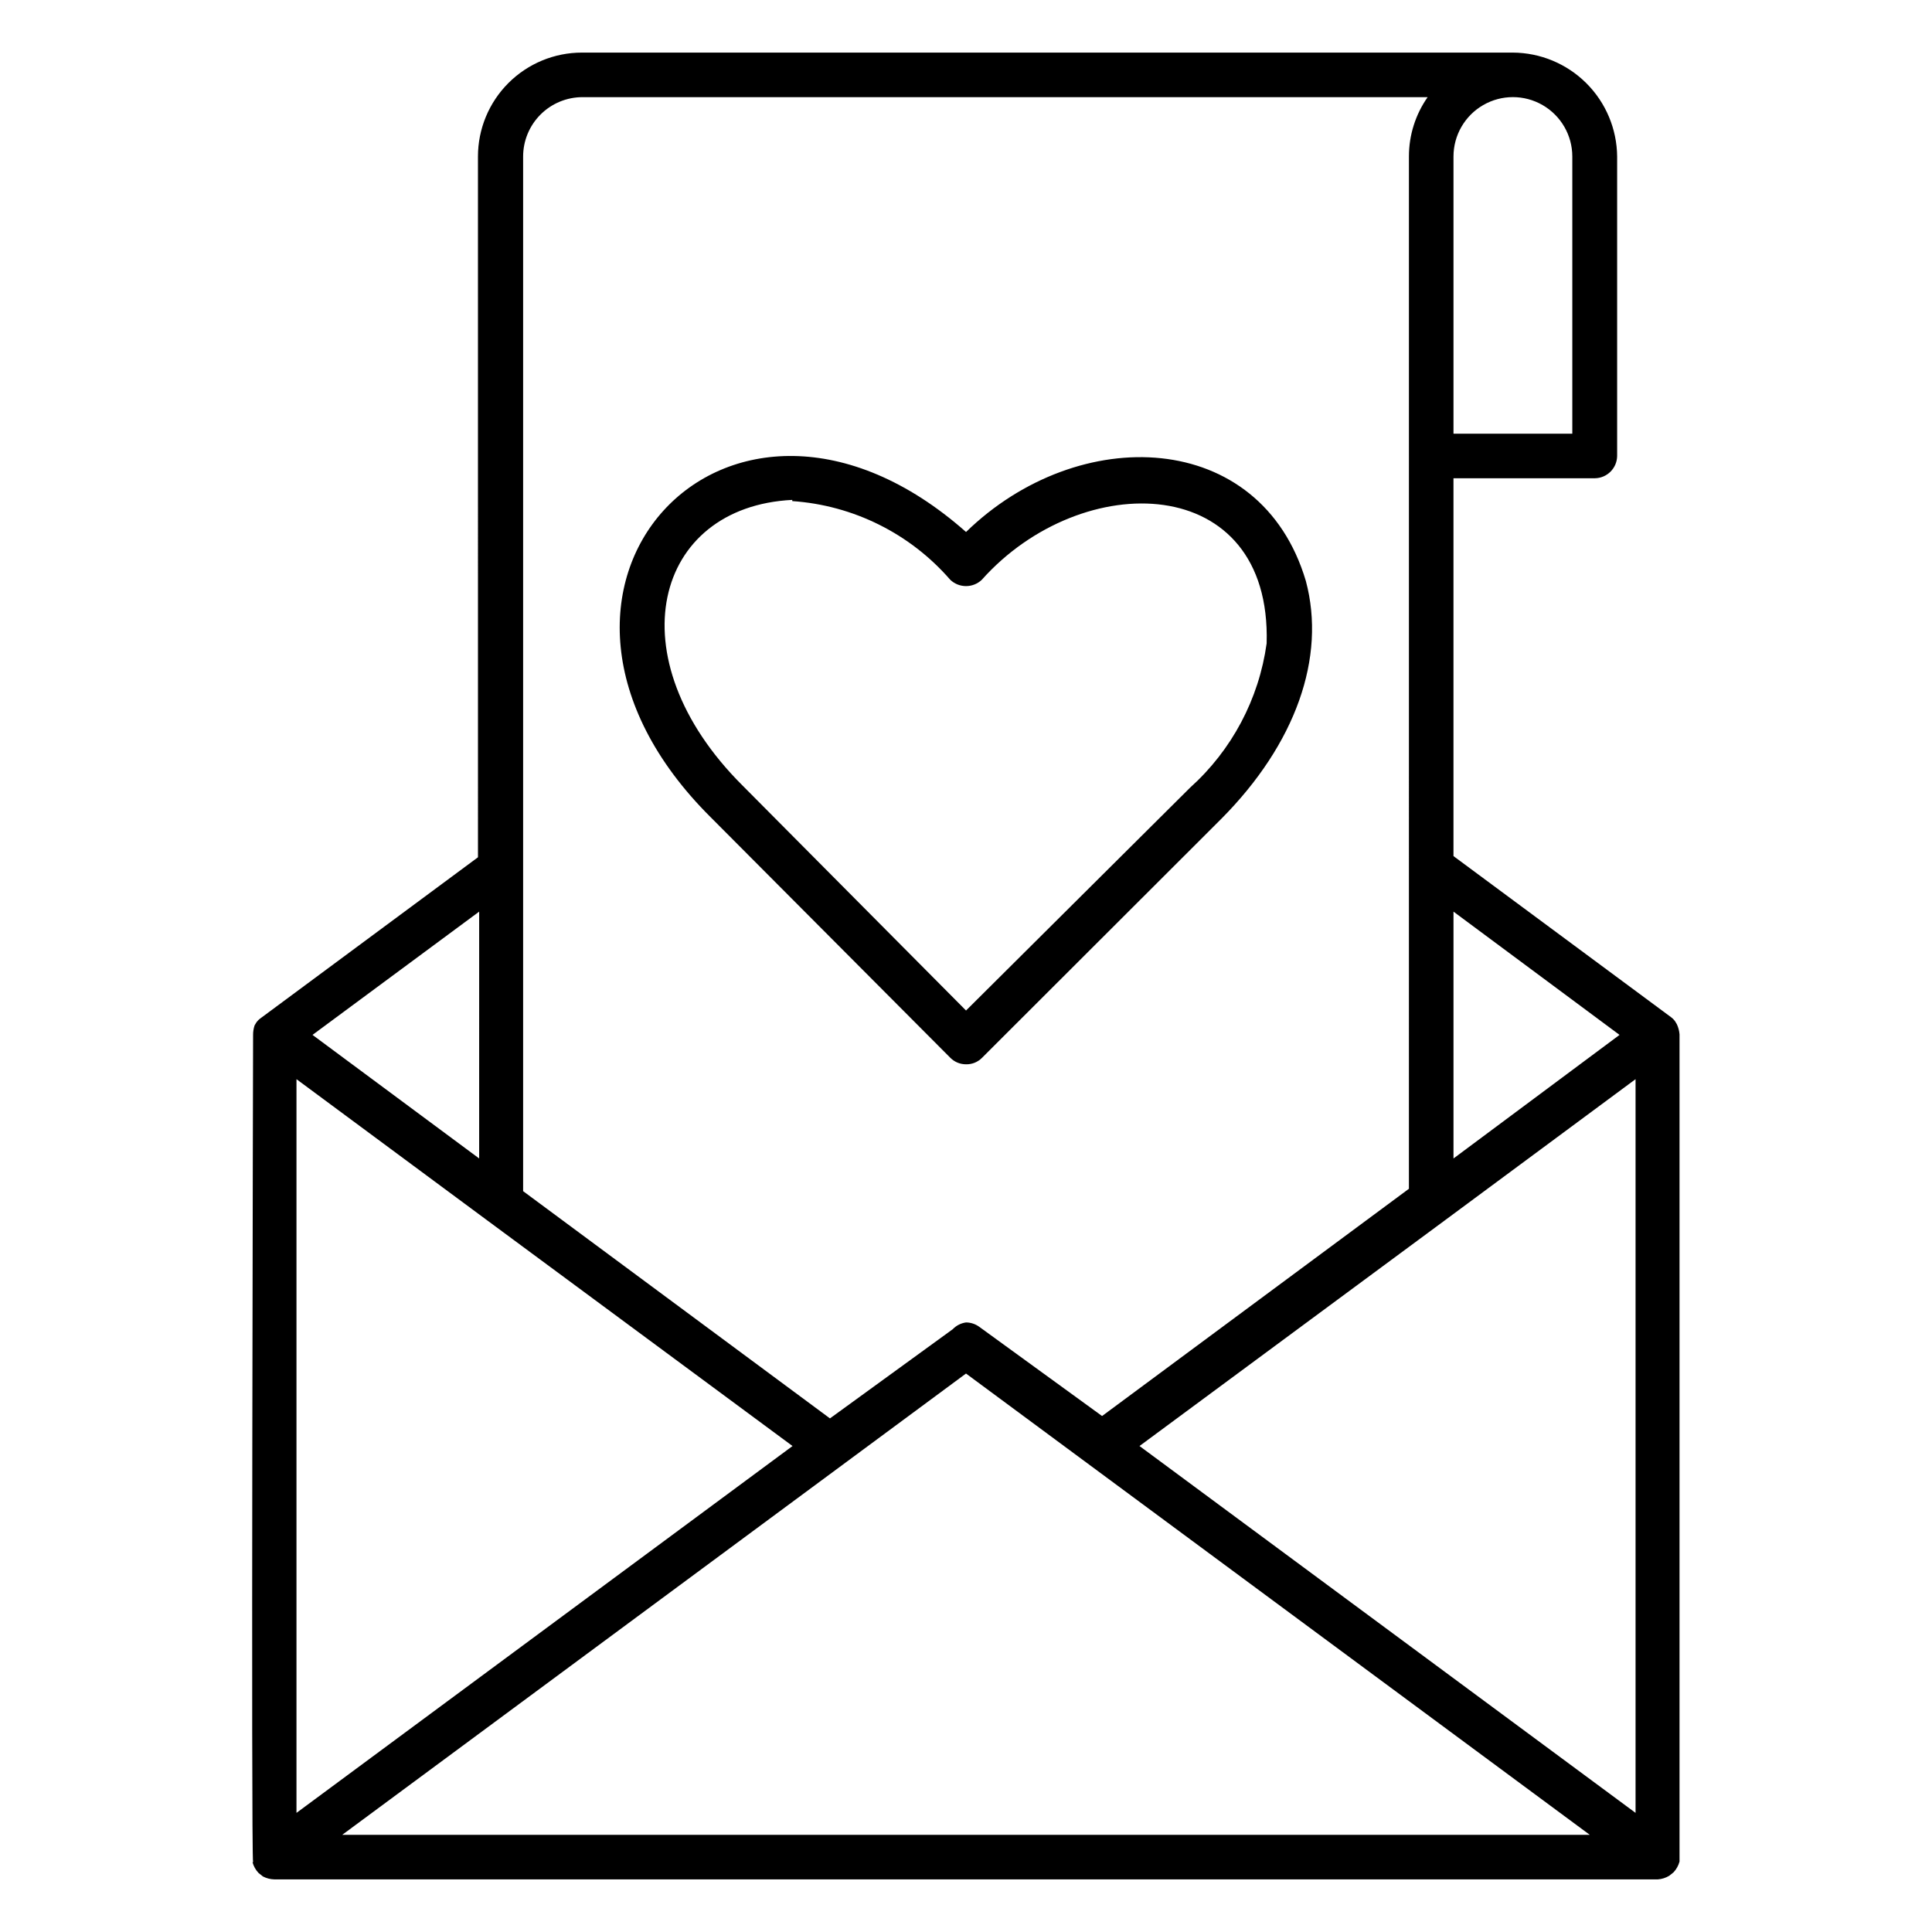 <?xml version="1.0" encoding="UTF-8"?>
<!-- Uploaded to: SVG Repo, www.svgrepo.com, Generator: SVG Repo Mixer Tools -->
<svg fill="#000000" width="800px" height="800px" version="1.1" viewBox="144 144 512 512" xmlns="http://www.w3.org/2000/svg">
 <path d="m583.34 642.06h-366.6c-1.07-0.02-2.121-0.289-3.07-0.785l-1.18-0.945c-0.746-0.805-1.289-1.777-1.574-2.836h0.156c-0.551-1.336 0-217.89 0-219.23-0.008-0.855 0.125-1.707 0.395-2.519l0.473-0.789v0.004c0.305-0.426 0.676-0.797 1.102-1.105l57.625-42.668-0.004-185.7c0-7.305 2.902-14.312 8.07-19.48 5.168-5.168 12.176-8.07 19.484-8.07h246.71c7.301 0.043 14.293 2.953 19.465 8.109s8.105 12.141 8.168 19.441v79.352c-0.043 3.242-2.664 5.863-5.906 5.902h-37.469v100.13l57.625 42.668h-0.004c0.426 0.305 0.797 0.676 1.102 1.102l0.473 0.789v-0.004c0.395 0.844 0.633 1.75 0.711 2.68v219.23c-0.289 1.059-0.828 2.031-1.574 2.836l-1.18 0.945-0.004-0.004c-0.91 0.547-1.934 0.871-2.988 0.945zm-348.65-11.809h330.62l-165.31-122.25zm211.29-103.04 131.46 97.219v-194.44l-50.617 37.473zm-223.41-97.219v194.44l131.46-97.219-80.844-59.75zm177.44 64.469c1.273 0.008 2.516 0.422 3.539 1.184l32.512 23.617 81.316-60.223 0.004-273.55c-0.012-5.633 1.723-11.133 4.957-15.742h-223.96c-4.176 0-8.18 1.66-11.133 4.609-2.953 2.953-4.613 6.957-4.613 11.133v274.18l81.316 60.223 32.512-23.617h0.004c0.938-0.988 2.188-1.629 3.543-1.812zm129.18-108.87v65.418l44.004-32.75zm-302.37 32.668 44.16 32.746 0.004-65.414zm302.37-159.33h31.488v-73.449c0-5.625-3.004-10.82-7.875-13.633-4.871-2.812-10.871-2.812-15.742 0-4.871 2.812-7.871 8.008-7.871 13.633zm-129.18 167.12c-1.57 0.008-3.074-0.617-4.172-1.73l-63.449-63.688c-60.695-60.297 4.644-131.3 67.621-75.648 29.836-29.047 78.09-27.395 90.055 12.988 5.434 20.309-2.754 43.219-22.355 62.977l-63.527 63.449c-1.109 1.094-2.617 1.691-4.172 1.652zm-46.051-149.57c-36.605 1.812-47.23 41.723-13.227 75.648l59.277 59.672 59.355-59.039c11.078-9.949 18.273-23.504 20.309-38.258 1.34-45.578-48.965-46.602-75.492-16.848v0.004c-2.34 2.219-6.008 2.219-8.344 0-10.629-12.25-25.703-19.758-41.883-20.863z"/>
</svg>